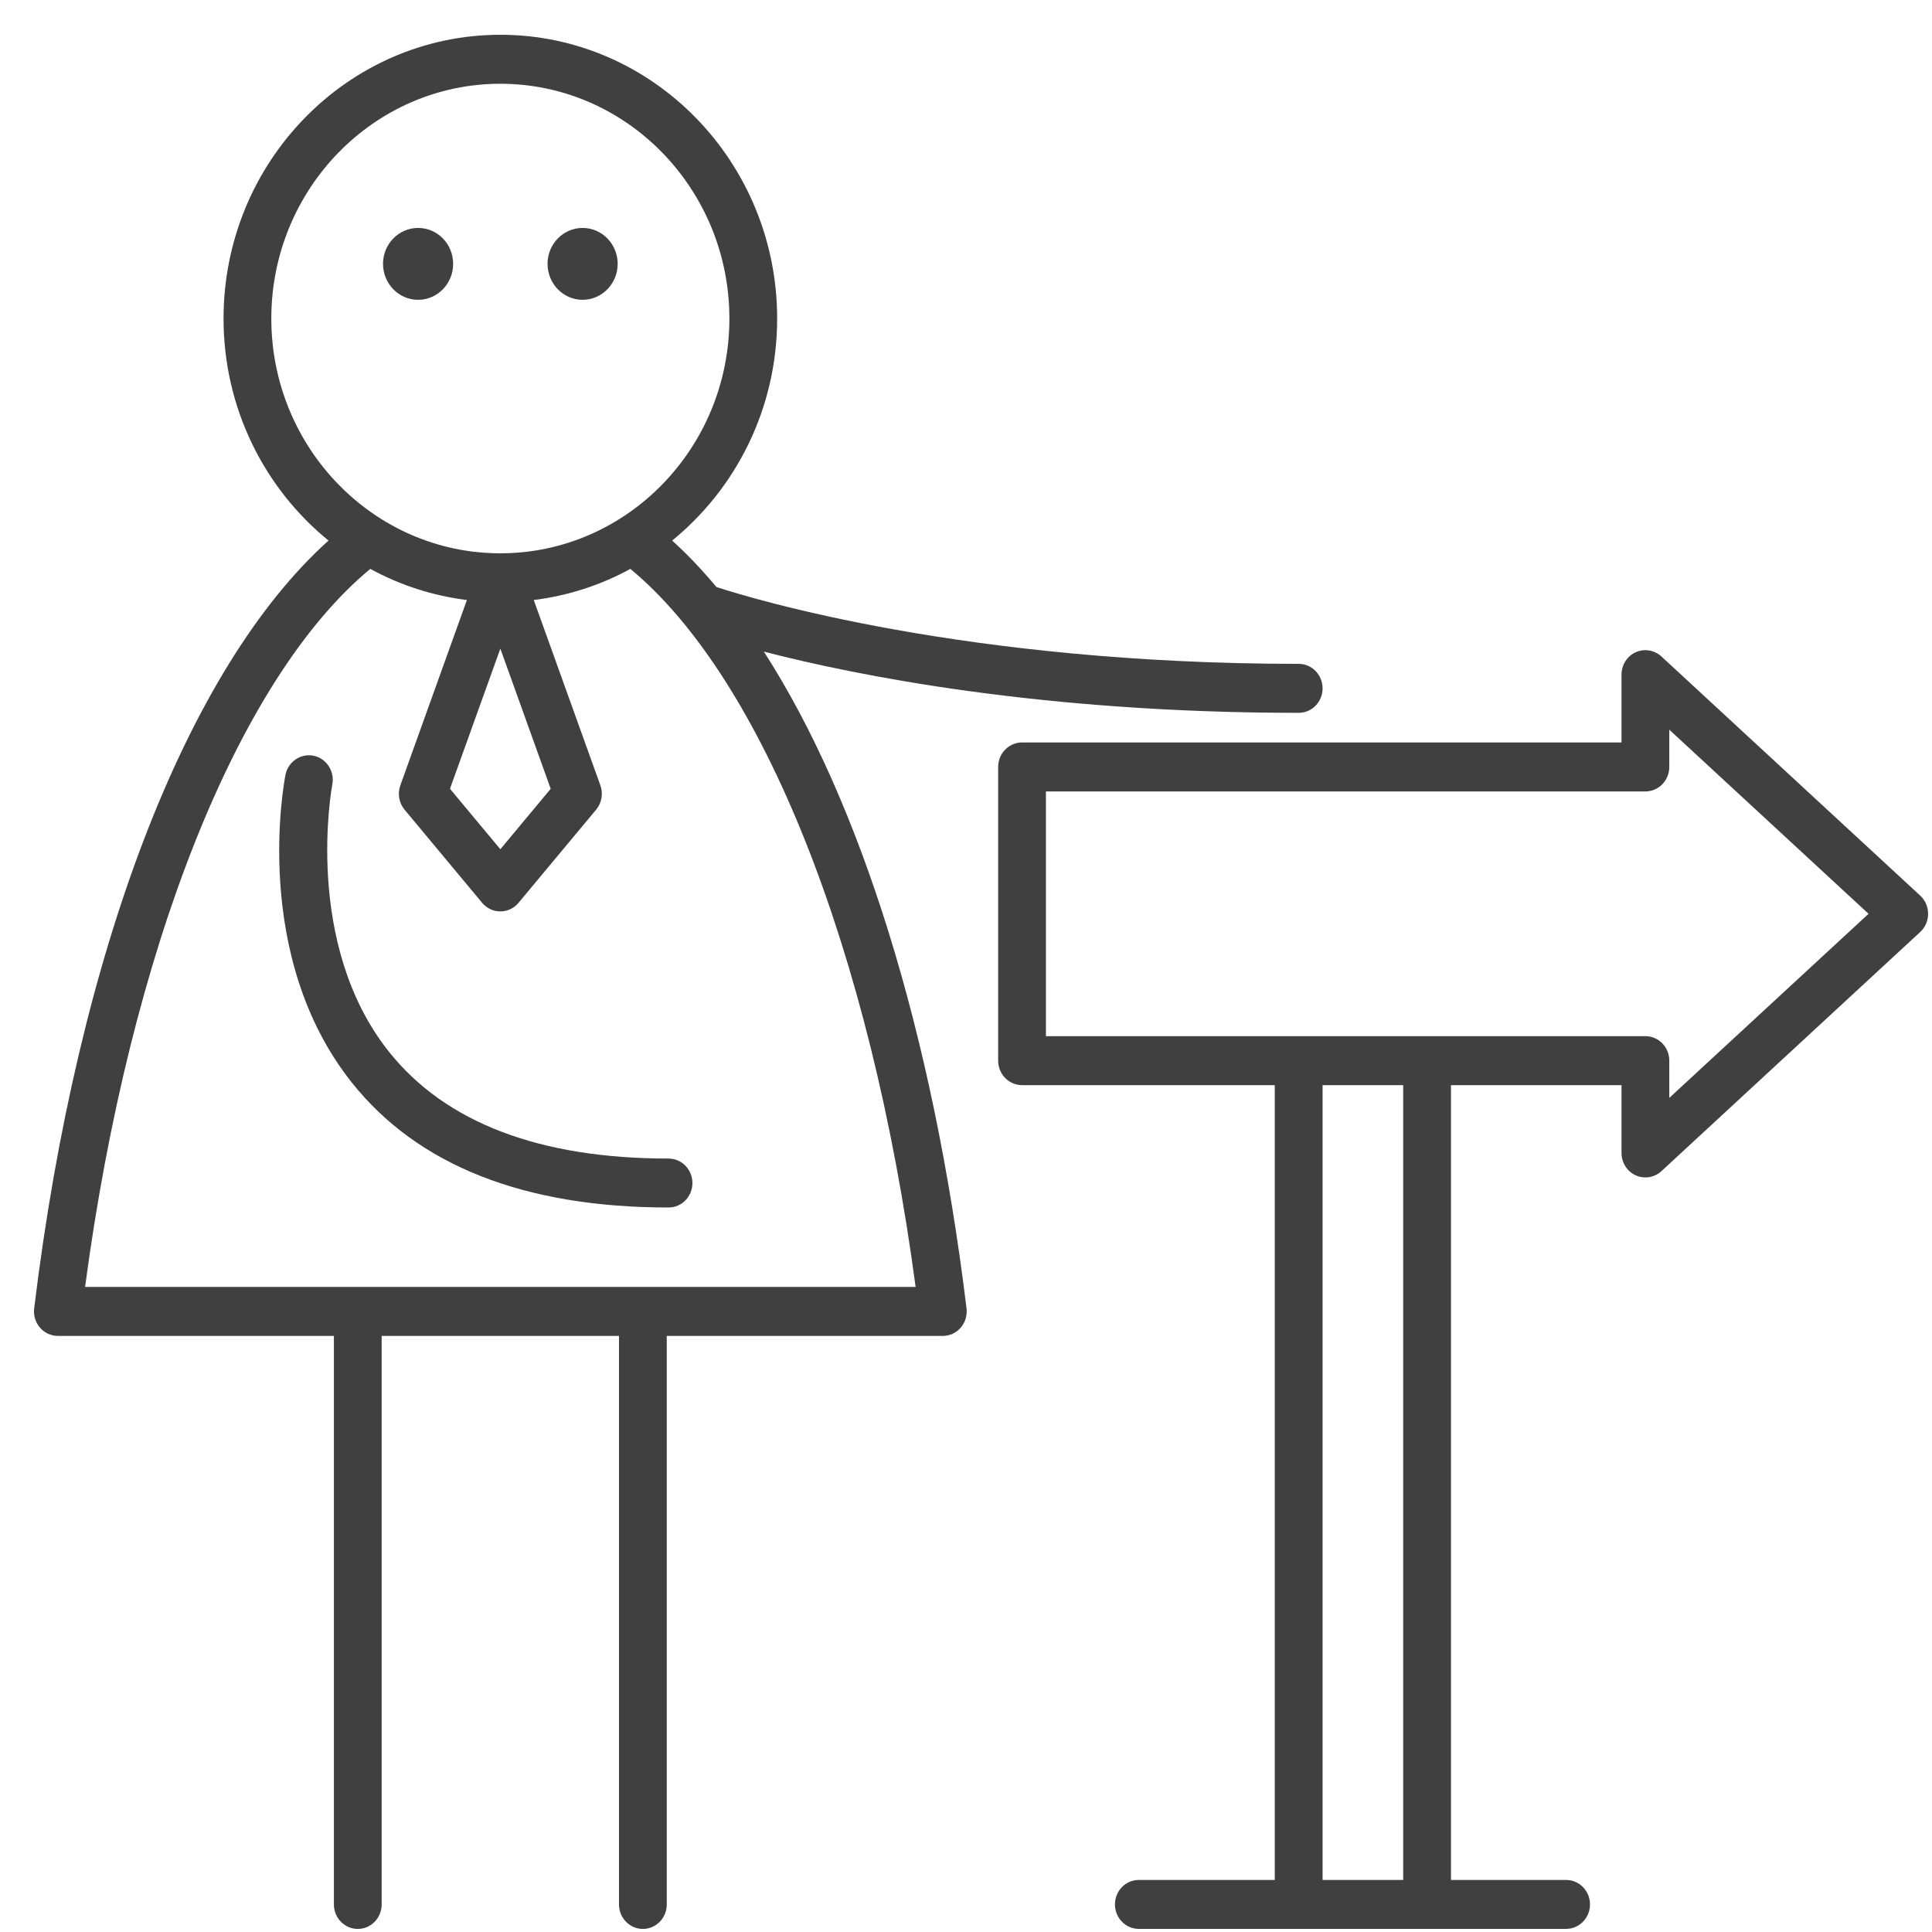 <svg width="51" height="51" viewBox="0 0 51 51" fill="none" xmlns="http://www.w3.org/2000/svg">
<path d="M43.178 17.218C42.95 17.322 42.804 17.553 42.804 17.809V19.599H26.979C26.631 19.599 26.349 19.889 26.349 20.246V27.998C26.349 28.356 26.631 28.645 26.979 28.645H33.651V49.626H30.063C29.714 49.626 29.432 49.915 29.432 50.272C29.432 50.629 29.714 50.918 30.063 50.918H41.342C41.69 50.918 41.972 50.629 41.972 50.272C41.972 49.915 41.69 49.626 41.342 49.626H38.302V28.645H42.804V30.435C42.804 30.691 42.95 30.922 43.178 31.026C43.26 31.063 43.348 31.081 43.434 31.081C43.587 31.081 43.739 31.025 43.857 30.916L50.689 24.602C50.822 24.479 50.897 24.305 50.897 24.122C50.897 23.939 50.822 23.765 50.689 23.642L43.857 17.329C43.672 17.158 43.404 17.116 43.178 17.218ZM37.041 49.626H34.913V28.645H37.041V49.626ZM44.065 20.246V19.262L49.325 24.122L44.065 28.982V27.998C44.065 27.641 43.783 27.352 43.434 27.352H27.61V20.892H43.434C43.783 20.892 44.065 20.603 44.065 20.246Z" fill="#404040"/>
<path d="M1.528 35.265H8.814V50.272C8.814 50.629 9.096 50.919 9.445 50.919C9.793 50.919 10.075 50.629 10.075 50.272V35.265H16.34V50.272C16.34 50.629 16.622 50.919 16.971 50.919C17.319 50.919 17.601 50.629 17.601 50.272V35.265H24.888C25.069 35.265 25.241 35.185 25.361 35.046C25.481 34.907 25.536 34.723 25.514 34.538C24.628 27.253 22.71 21.156 20.164 17.201C22.631 17.839 27.519 18.817 34.282 18.817C34.631 18.817 34.913 18.528 34.913 18.171C34.913 17.814 34.631 17.524 34.282 17.524C25.483 17.524 19.824 15.795 18.913 15.496C18.533 15.044 18.144 14.63 17.743 14.27C19.429 12.897 20.515 10.782 20.515 8.409C20.515 4.279 17.237 0.918 13.208 0.918C9.179 0.918 5.901 4.279 5.901 8.409C5.901 10.782 6.986 12.897 8.672 14.27C4.93 17.631 2.051 25.093 0.902 34.538C0.88 34.723 0.935 34.907 1.055 35.046C1.175 35.185 1.347 35.265 1.528 35.265ZM7.162 8.409C7.162 4.991 9.874 2.211 13.208 2.211C16.542 2.211 19.254 4.991 19.254 8.409C19.254 11.826 16.542 14.606 13.208 14.606C9.874 14.606 7.162 11.826 7.162 8.409ZM14.537 20.822L13.208 22.418L11.878 20.822L13.208 17.122L14.537 20.822ZM9.775 15.017C10.553 15.443 11.414 15.725 12.325 15.839L10.568 20.731C10.489 20.95 10.532 21.196 10.68 21.374L12.728 23.833C12.848 23.977 13.023 24.059 13.208 24.059C13.392 24.059 13.567 23.977 13.687 23.833L15.736 21.374C15.884 21.196 15.927 20.95 15.848 20.731L14.09 15.839C15.002 15.725 15.863 15.443 16.64 15.017C20.138 17.911 22.984 25.063 24.17 33.972H2.246C3.432 25.063 6.278 17.911 9.775 15.017Z" fill="#404040"/>
<path d="M15.379 7.914C15.89 7.914 16.305 7.489 16.305 6.965C16.305 6.441 15.89 6.017 15.379 6.017C14.868 6.017 14.454 6.441 14.454 6.965C14.454 7.489 14.868 7.914 15.379 7.914Z" fill="#404040"/>
<path d="M11.037 7.914C11.548 7.914 11.962 7.489 11.962 6.965C11.962 6.441 11.548 6.017 11.037 6.017C10.525 6.017 10.111 6.441 10.111 6.965C10.111 7.489 10.525 7.914 11.037 7.914Z" fill="#404040"/>
<path d="M17.648 30.583C14.246 30.583 11.766 29.637 10.275 27.773C7.985 24.91 8.764 20.752 8.772 20.71C8.84 20.361 8.619 20.02 8.278 19.95C7.943 19.88 7.605 20.104 7.536 20.454C7.498 20.648 6.626 25.239 9.293 28.584C11.034 30.768 13.845 31.875 17.648 31.875C17.996 31.875 18.278 31.587 18.278 31.229C18.278 30.872 17.996 30.583 17.648 30.583Z" fill="#404040"/>
</svg>
